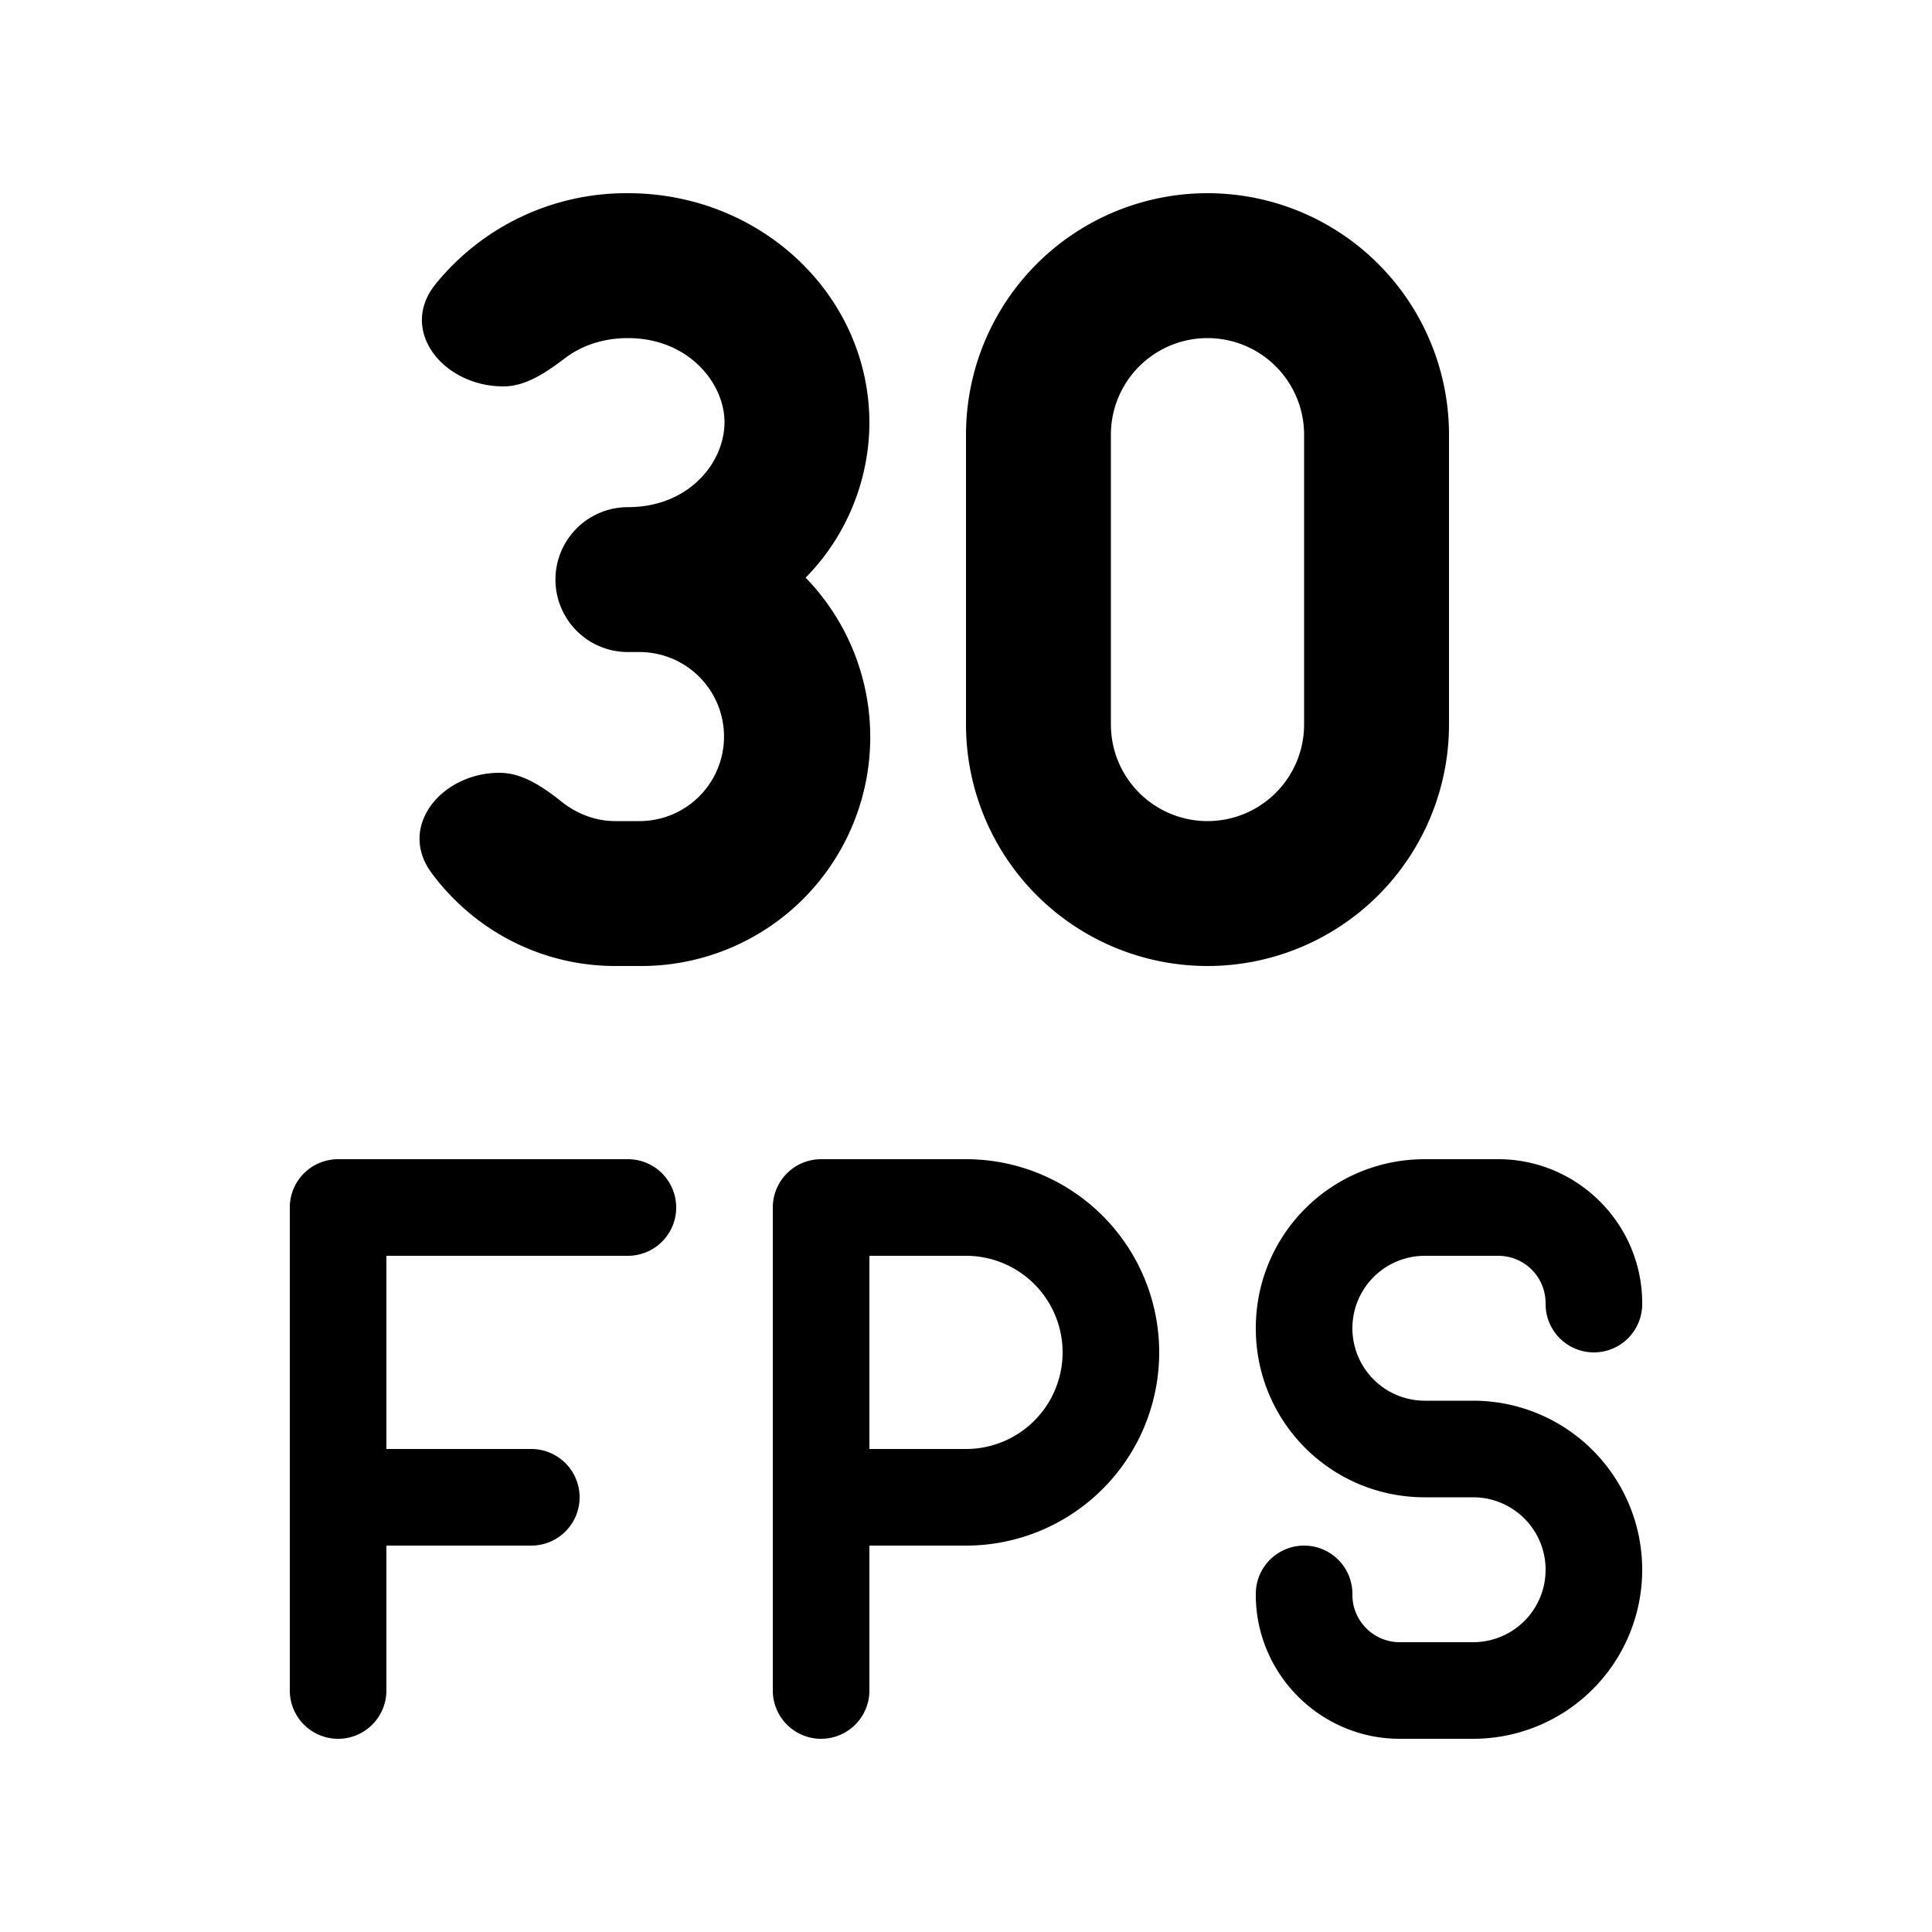 <svg width="20" height="20" viewBox="0 0 20 20" xmlns="http://www.w3.org/2000/svg"><path d="M12.5 2A2.5 2.5 0 0 0 10 4.5v3a2.5 2.5 0 0 0 5 0v-3A2.5 2.5 0 0 0 12.5 2Zm0 6.5a1 1 0 0 1-1-1v-3a1 1 0 1 1 2 0v3a1 1 0 0 1-1 1Zm-9 3.5a.5.5 0 0 0-.5.5v5a.5.5 0 0 0 1 0V16h1.5a.5.5 0 0 0 0-1H4v-2h2.5a.5.5 0 0 0 0-1h-3Zm5 0a.5.5 0 0 0-.5.5v5a.5.5 0 0 0 1 0V16h1a2 2 0 1 0 0-4H8.5Zm1.5 3H9v-2h1a1 1 0 1 1 0 2Zm3-1.25c0-.97.78-1.75 1.75-1.75h.76c.82 0 1.49.67 1.49 1.49v.01a.5.5 0 0 1-1 0v-.01a.49.49 0 0 0-.49-.49h-.76a.75.75 0 0 0 0 1.5h.5a1.75 1.75 0 1 1 0 3.5h-.76c-.82 0-1.49-.67-1.49-1.49v-.01a.5.5 0 0 1 1 0v.01c0 .27.22.49.49.49h.76a.75.75 0 0 0 0-1.5h-.5c-.97 0-1.75-.78-1.75-1.75Zm-6.5-8.5c.63 0 1-.46 1-.88 0-.4-.37-.87-1-.87-.26 0-.48.08-.64.2-.2.15-.41.3-.65.3-.62 0-1.09-.58-.7-1.06A2.54 2.54 0 0 1 6.5 2C7.88 2 9 3.06 9 4.38a2.3 2.3 0 0 1-.66 1.6A2.37 2.37 0 0 1 6.62 10h-.25c-.78 0-1.47-.38-1.9-.96-.36-.48.1-1.04.7-1.04.25 0 .47.16.67.32.15.11.33.18.53.18h.25a.87.87 0 1 0 0-1.75H6.5a.75.75 0 0 1 0-1.5Z"/></svg>